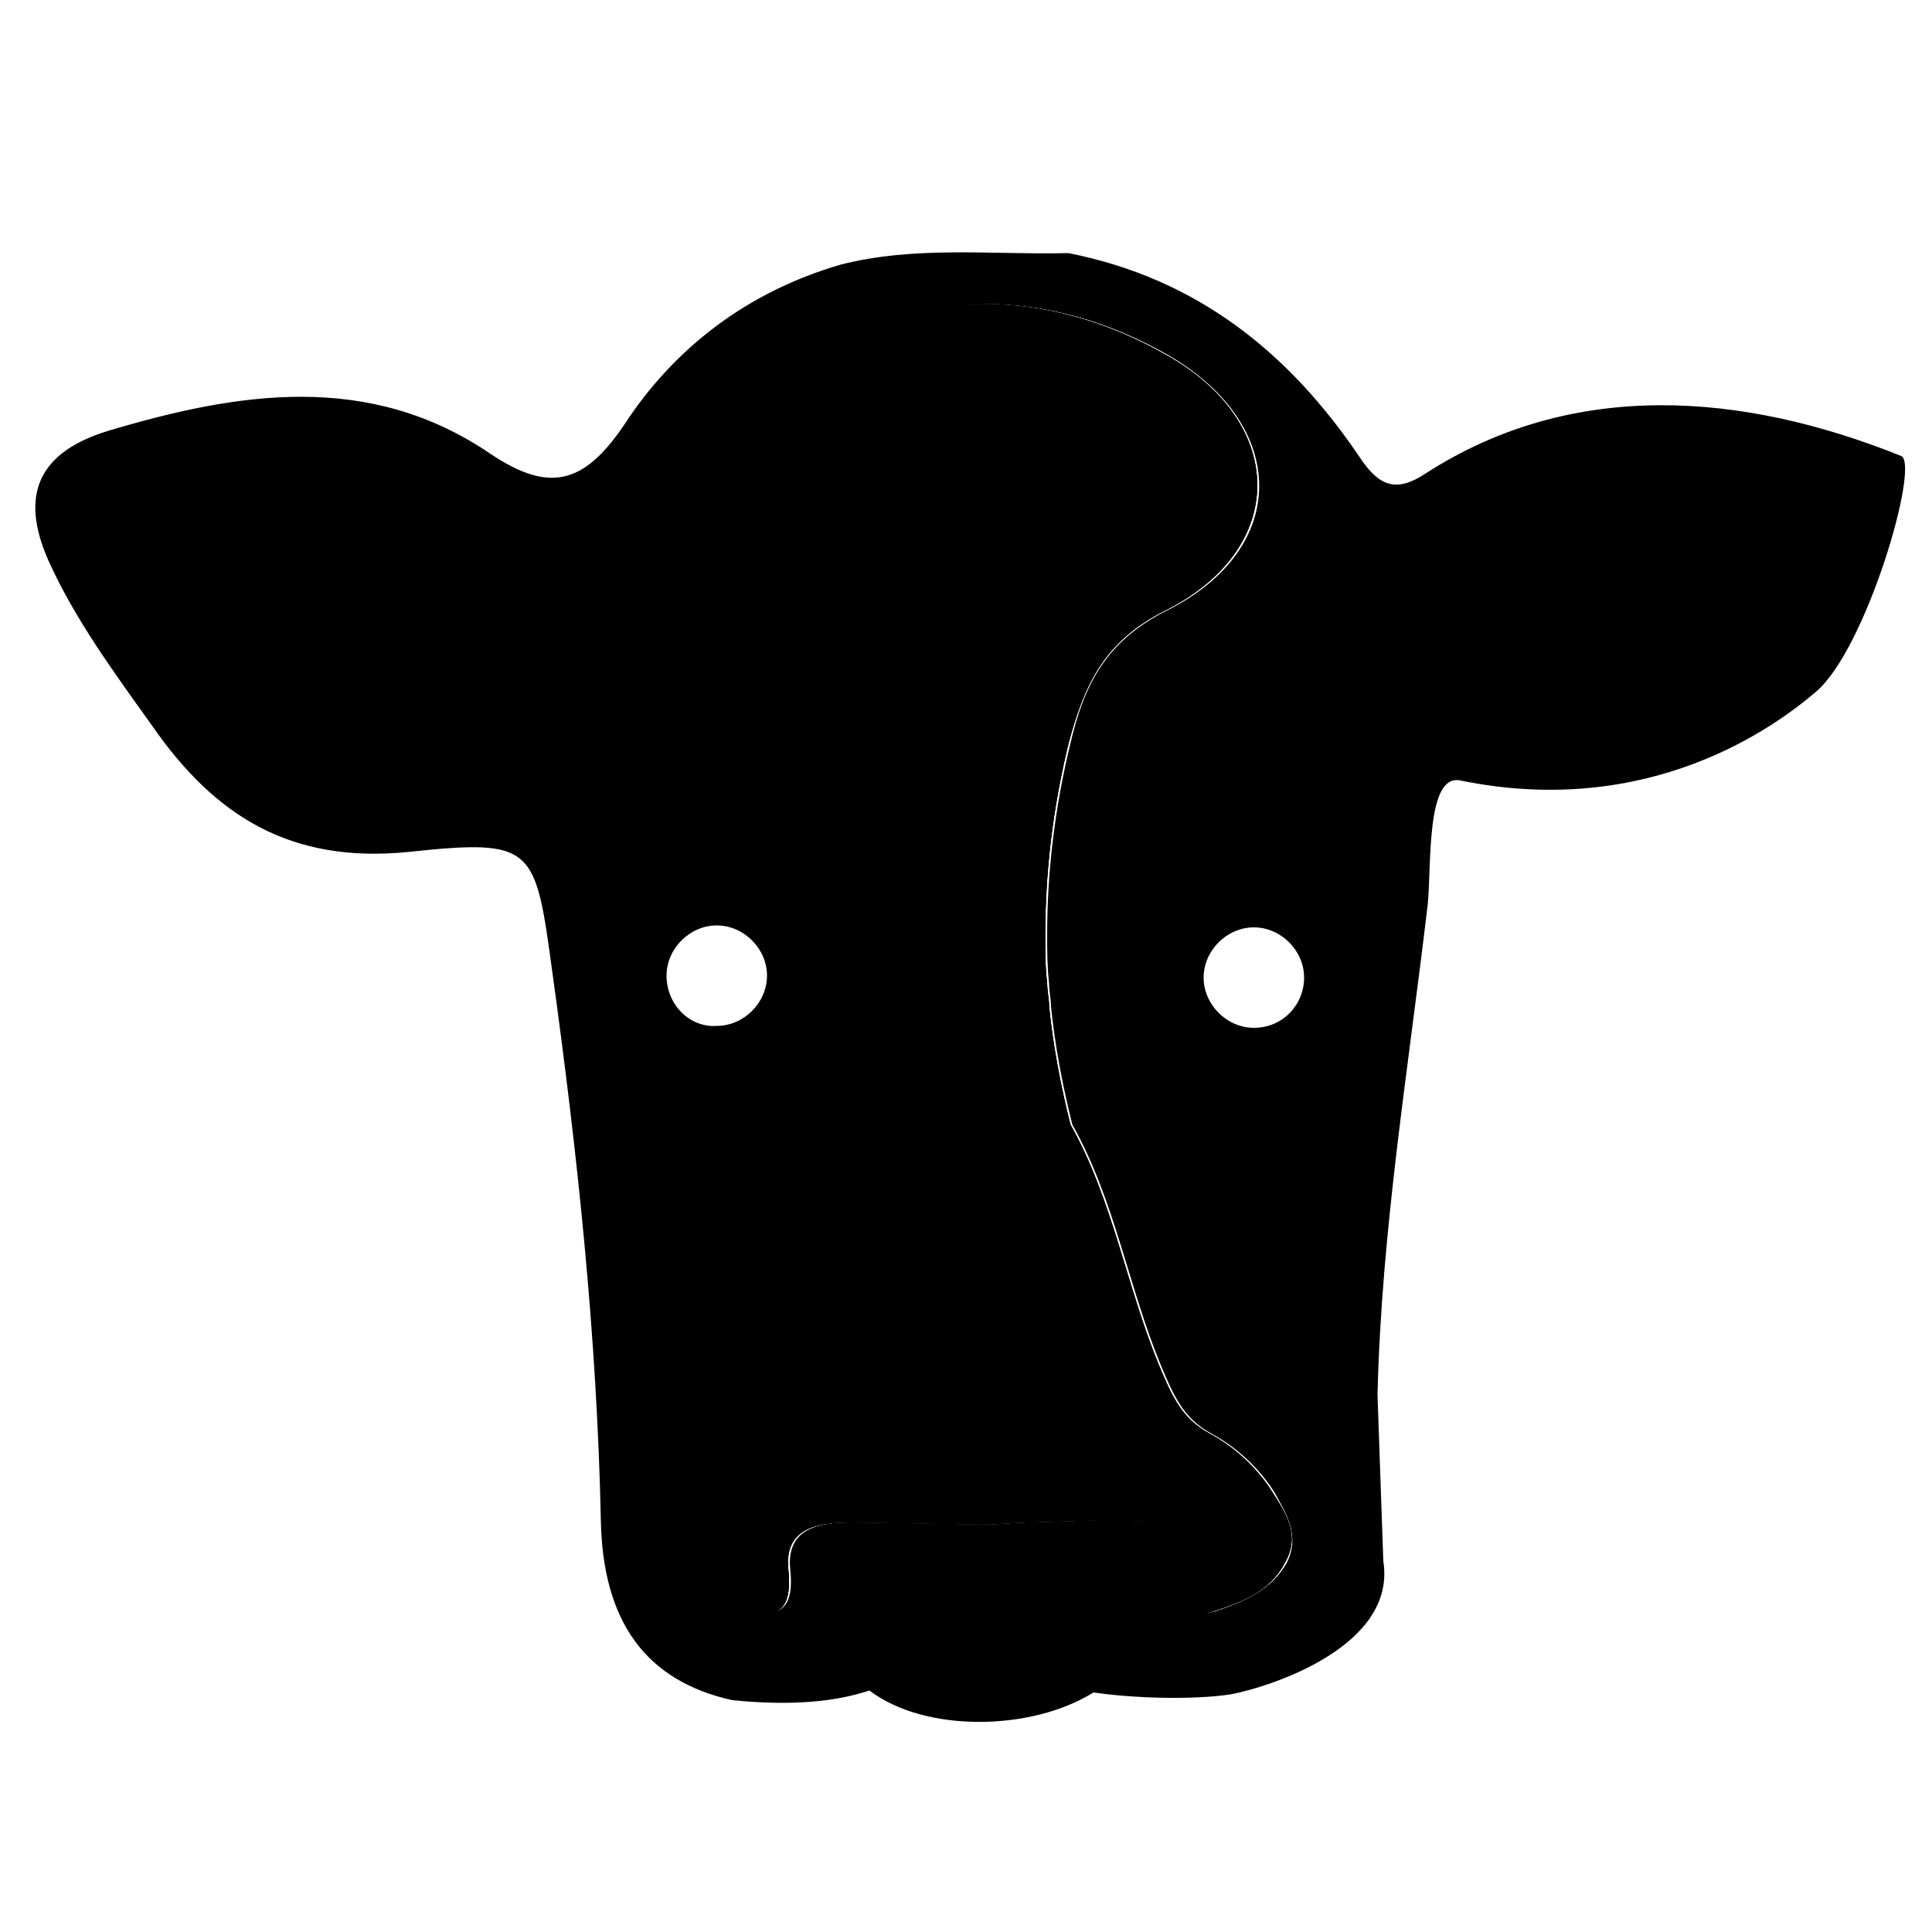 <svg xmlns="http://www.w3.org/2000/svg" xmlns:xlink="http://www.w3.org/1999/xlink" version="1.1" x="0px" y="0px" viewBox="0 0 100 100" enable-background="new 0 0 100 100" xml:space="preserve"><path  d="M62.6,74.2c-1.5-0.8-2-2.1-2.6-3.5c-1.7-4.1-2.4-8.6-4.6-12.5c-0.5-2-0.9-4.1-1.1-6.1c0-0.4-0.1-0.8-0.1-1.2  c-0.1-0.8-0.1-1.6-0.1-2.5c0-3.3,0.4-6.6,1.2-9.9c0.8-3,1.8-5.3,5-6.9c6.4-3.2,6.3-9.7,0.1-13.2c-6.3-3.6-13-3.5-19.3,0  c-5.2,2.8-5.9,7.2-2.2,11.9c0.2,0.1,0.3,0.2,0.5,0.2c5,2.8,7.1,6.7,7.8,11c0,2.2,0.1,4.8,0.1,7.4c-0.1,1.6-0.3,3.2-0.5,4.8  c-0.1,0.7-0.2,1.5-0.4,2.2c-0.9,1.5-4.8,13-5.8,17c-0.3,1.5-2,1.9-3,2.8c-3,4-3,4.6,0.3,7.4c1.7,0.5,3.2,1,2.9-1.9  c-0.2-2.1,1.5-2.4,3.1-2.4c2.1,0,5.2,0.1,7.3,0.1l1.8-0.1c0.5,0,2.8-0.1,3.5-0.1c2.6,0.1,5.9-0.6,5.3,3.9c-0.1,0.7,0.4,1,1,0.8  c1.5-0.5,2.9-1,3.7-2.5c0.8-1.4,0.1-2.5-0.6-3.6C65.1,76,63.9,74.9,62.6,74.2z"></path><g><path  d="M62.6,74.2c-1.5-0.8-2-2.1-2.6-3.5c-1.7-4.1-2.4-8.6-4.6-12.5c-0.5-2-0.9-4.1-1.1-6.1c0-0.4-0.1-0.8-0.1-1.2   c-0.1-0.8-0.1-1.6-0.1-2.5c0-3.3,0.4-6.6,1.2-9.9c0.8-3,1.8-5.3,5-6.9c6.4-3.2,6.3-9.7,0.1-13.2c-6.3-3.6-13-3.5-19.3,0   c-5.2,2.8-5.9,7.2-2.2,11.9c0.2,0.1,0.3,0.2,0.5,0.2c5,2.8,7.1,6.7,7.8,11c0,2.2,0.1,4.8,0.1,7.4c-0.1,1.6-0.3,3.2-0.5,4.8   c-0.1,0.7-0.2,1.5-0.4,2.2c-0.9,1.5-4.8,13-5.8,17c-0.3,1.5-2,1.9-3,2.8c-3,4-3,4.6,0.3,7.4c1.7,0.5,3.2,1,2.9-1.9   c-0.2-2.1,1.5-2.4,3.1-2.4c2.1,0,5.2,0.1,7.3,0.1l1.8-0.1c0.5,0,2.8-0.1,3.5-0.1c2.6,0.1,5.9-0.6,5.3,3.9c-0.1,0.7,0.4,1,1,0.8   c1.5-0.5,2.9-1,3.7-2.5c0.8-1.4,0.1-2.5-0.6-3.6C65.1,76,63.9,74.9,62.6,74.2z"></path><path  d="M62.6,74.2c-1.5-0.8-2-2.1-2.6-3.5c-1.7-4.1-2.4-8.6-4.6-12.5c-0.5-2-0.9-4.1-1.1-6.1c0-0.4-0.1-0.8-0.1-1.2   c-0.1-0.8-0.1-1.6-0.1-2.5c0-3.3,0.4-6.6,1.2-9.9c0.8-3,1.8-5.3,5-6.9c6.4-3.2,6.3-9.7,0.1-13.2c-6.3-3.6-13-3.5-19.3,0   c-5.2,2.8-5.9,7.2-2.2,11.9c0.2,0.1,0.3,0.2,0.5,0.2c5,2.8,7.1,6.7,7.8,11c0,2.2,0.1,4.8,0.1,7.4c-0.1,1.6-0.3,3.2-0.5,4.8   c-0.1,0.7-0.2,1.5-0.4,2.2c-0.9,1.5-4.8,13-5.8,17c-0.3,1.5-2,1.9-3,2.8c-3,4-3,4.6,0.3,7.4c1.7,0.5,3.2,1,2.9-1.9   c-0.2-2.1,1.5-2.4,3.1-2.4c2.1,0,5.2,0.1,7.3,0.1l1.8-0.1c0.5,0,2.8-0.1,3.5-0.1c2.6,0.1,5.9-0.6,5.3,3.9c-0.1,0.7,0.4,1,1,0.8   c1.5-0.5,2.9-1,3.7-2.5c0.8-1.4,0.1-2.5-0.6-3.6C65.1,76,63.9,74.9,62.6,74.2z"></path><path  d="M98.4,23.6c-8.2-3.3-17-4-24.6,0.9c-1.5,1-2.4,0.7-3.4-0.8c-3.7-5.5-8.5-9.3-15.1-10.6   c-3.9,0.1-7.9-0.4-11.8,0.6c-4.8,1.4-8.6,4.3-11.2,8.3c-2.1,3.1-3.9,3.5-6.9,1.5c-6.3-4.3-13.1-3.2-19.8-1.2   c-3.6,1.1-4.6,3.3-3.1,6.7c1.4,3.1,3.4,5.8,5.4,8.6c3.2,4.6,7.1,7.1,13.2,6.5c6.6-0.7,6.6-0.3,7.5,6.3c1.3,9.4,2.3,18.8,2.5,28.3   c0.1,5.2,2.3,8.3,6.8,9.3c3,0.3,5.3,0.1,7.1-0.5c2.9,2.2,8.4,2.1,11.6,0.1c2,0.3,5.1,0.4,7.1,0.1c2.1-0.4,8.6-2.5,7.9-6.9l-0.3-8.6   c0.2-8.5,1.6-16.9,2.6-25.4c0.2-2-0.1-6.8,1.7-6.4c9.8,2,16.3-2.8,18.4-4.6C96.6,33.6,99.4,24,98.4,23.6z M34.5,50.5   c0-1.4,1.2-2.6,2.6-2.6c1.4,0,2.6,1.2,2.6,2.6s-1.2,2.6-2.6,2.6C35.7,53.2,34.5,52,34.5,50.5z M66.6,80.9c-0.8,1.4-2.2,2-3.7,2.5   c-0.6,0.2-1.1-0.1-1-0.8c0.5-4.5-2.7-3.8-5.3-3.9c-0.7,0-3,0.1-3.5,0.1l-1.8,0.1c-2.1,0-5.2-0.1-7.3-0.1c-1.6,0-3.3,0.3-3.1,2.4   c0.3,2.8-1.2,2.4-2.9,1.9c-3.3-2.8-3.3-3.4-0.3-7.4c1.1-0.9,2.7-1.3,3-2.8c0.9-4,4.9-15.5,5.8-17c0.2-0.7,0.3-1.5,0.4-2.2   c0.2-1.6,0.4-3.2,0.5-4.8c0-2.6-0.1-5.2-0.1-7.4c-0.7-4.3-2.8-8.1-7.8-11c-0.2-0.1-0.3-0.2-0.5-0.2c-3.7-4.7-3-9,2.2-11.9   c6.4-3.5,13-3.6,19.3,0c6.2,3.6,6.3,10-0.1,13.2c-3.2,1.6-4.3,3.9-5,6.9c-0.8,3.3-1.2,6.6-1.2,9.9c0,0.8,0,1.6,0.1,2.5   c0,0.4,0.1,0.8,0.1,1.2c0.2,2,0.6,4.1,1.1,6.1c2.2,3.9,2.9,8.4,4.6,12.5c0.6,1.4,1.1,2.7,2.6,3.5c1.3,0.7,2.5,1.8,3.3,3.1   C66.6,78.4,67.3,79.5,66.6,80.9z M64.9,53.2c-1.4,0-2.6-1.2-2.6-2.6s1.2-2.6,2.6-2.6c1.4,0,2.6,1.2,2.6,2.6S66.4,53.2,64.9,53.2z"></path></g><path  d="M57.2,25.2c0,2.8-6,8.4-6,8.4s-6.3-5.7-6.3-8.4s2.8-5,6.1-5C54.5,20.2,57.2,22.4,57.2,25.2z"></path></svg>